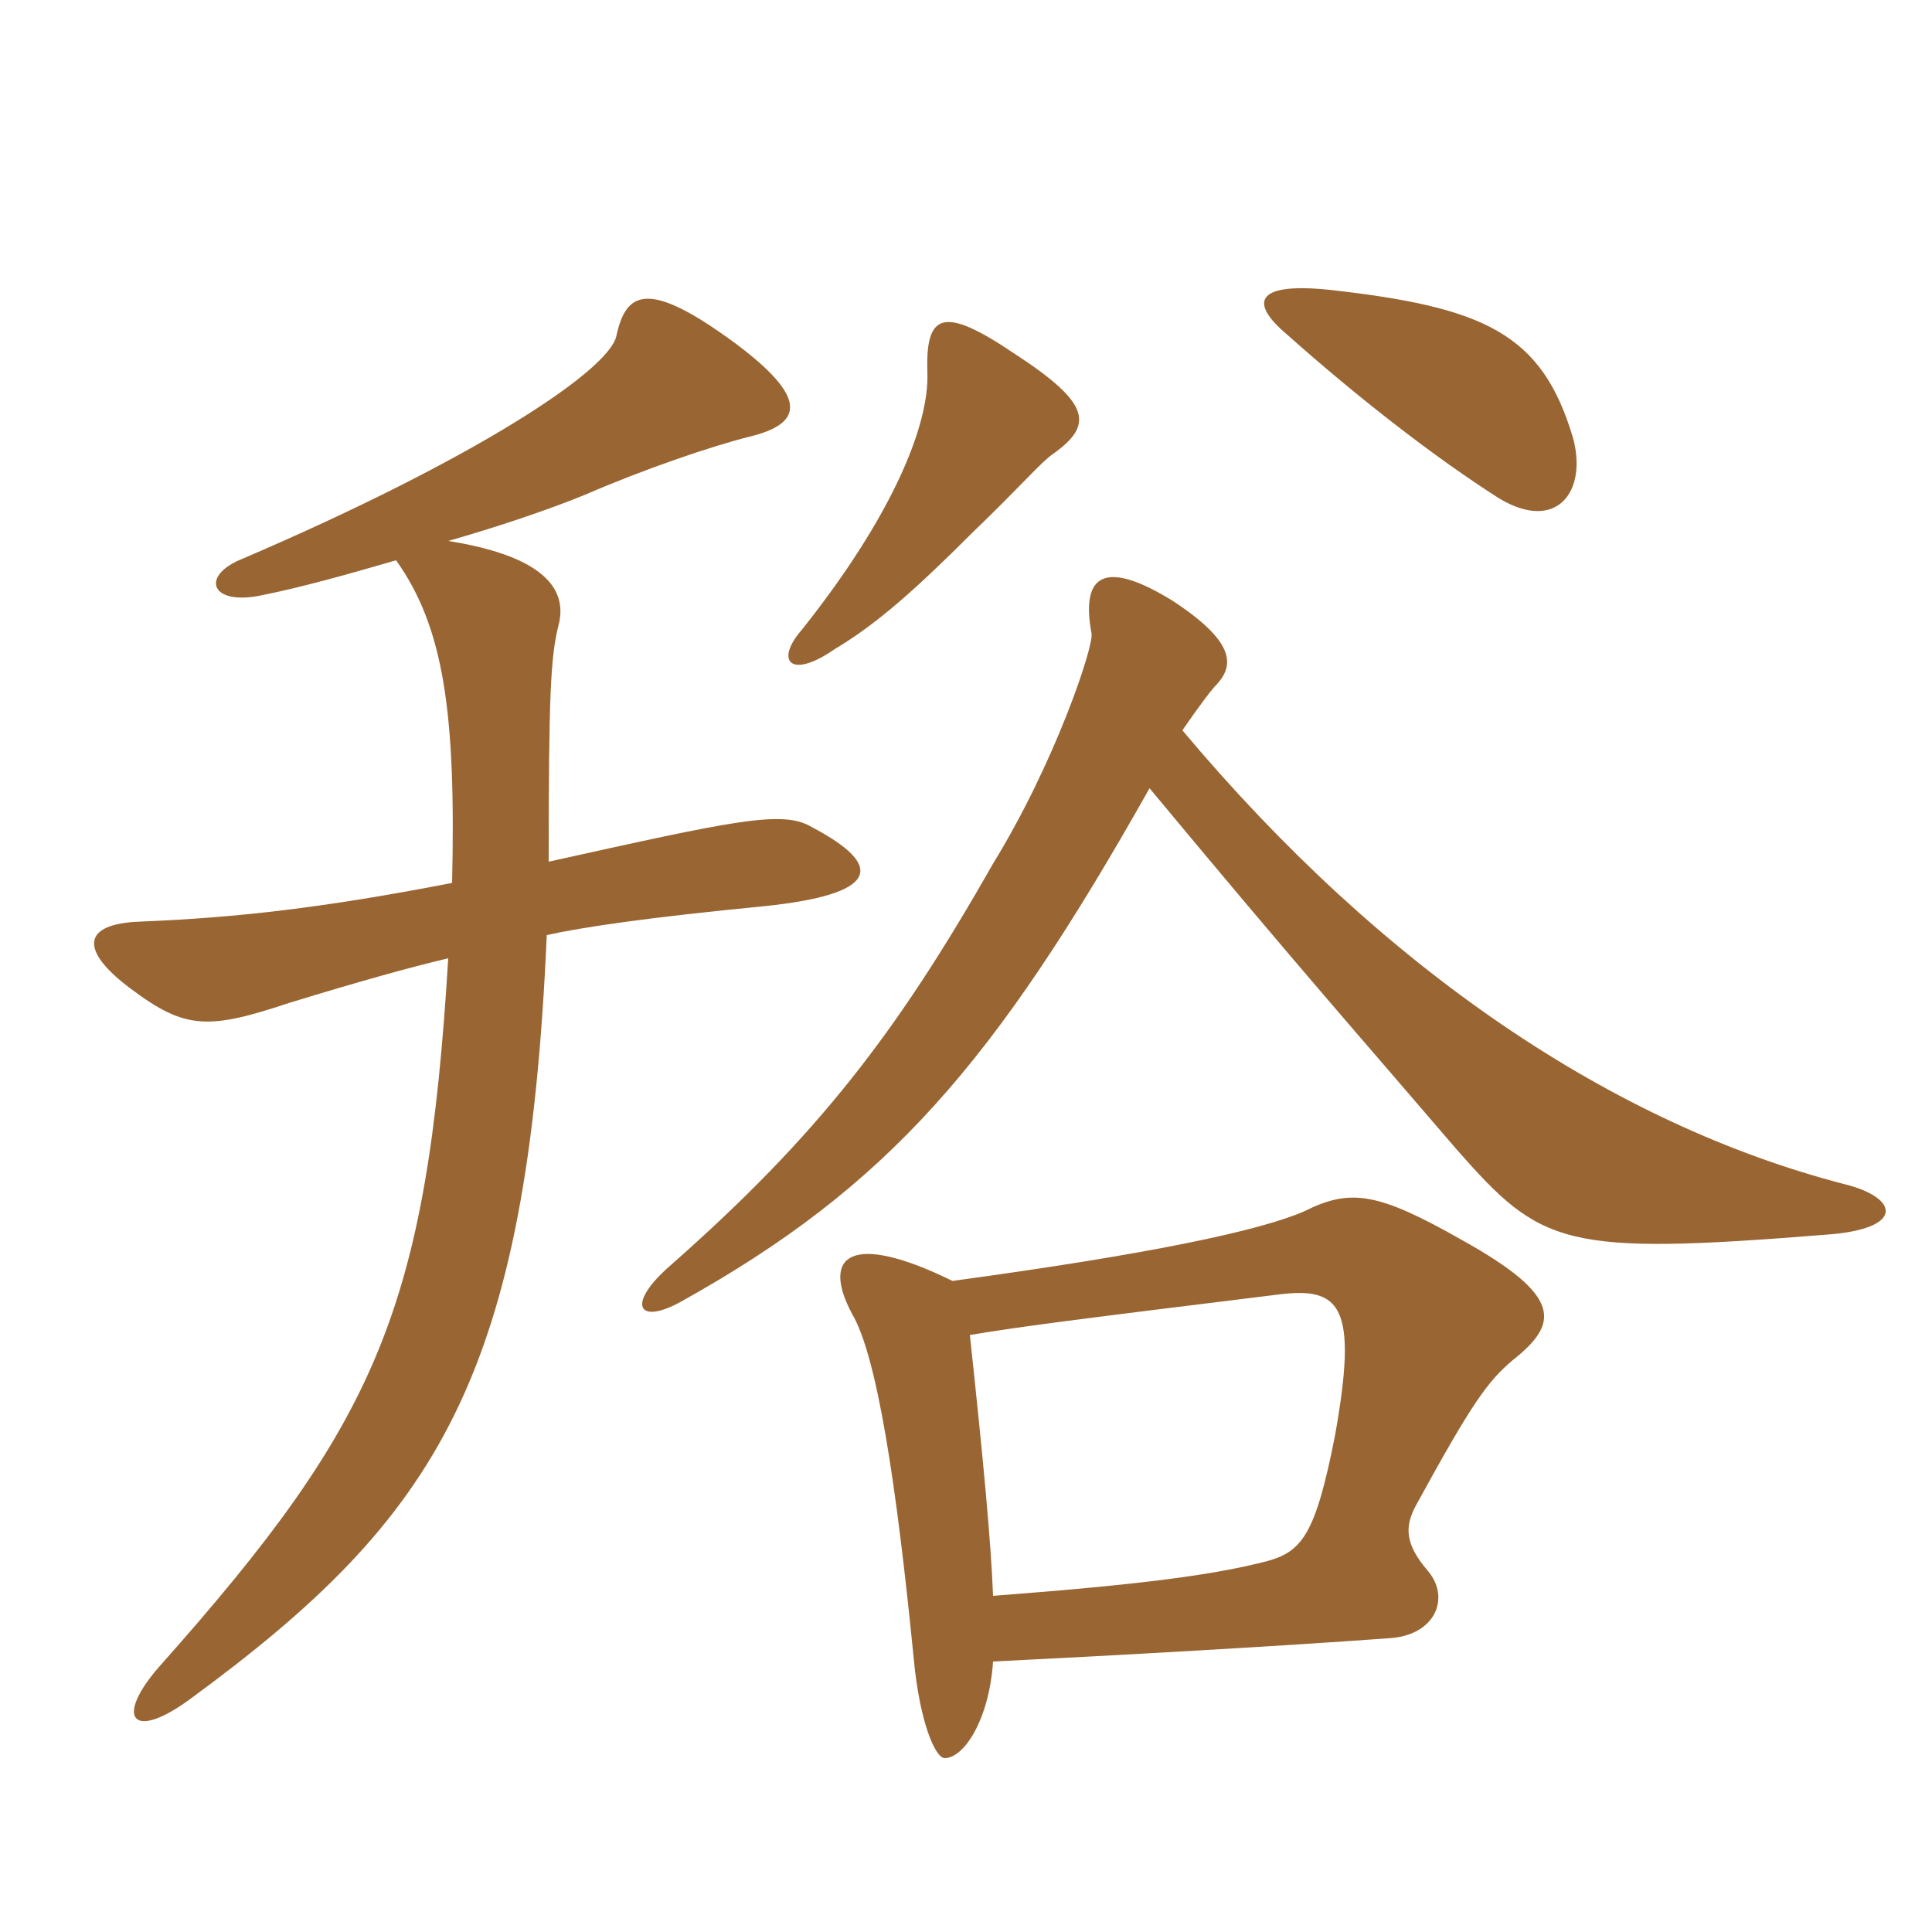 <svg xmlns="http://www.w3.org/2000/svg" xmlns:xlink="http://www.w3.org/1999/xlink" width="150" height="150"><path fill="#996633" padding="10" d="M81.75 35.25C84.90 33 84.75 31.35 78.75 27.45C73.20 23.70 71.85 24.30 72 28.95C72.15 33 69.30 40.05 62.25 48.90C60.15 51.30 61.35 52.80 64.80 50.40C68.10 48.45 71.25 45.60 75.45 41.40C79.35 37.65 80.85 35.85 81.75 35.25ZM122.10 33.90C119.70 25.95 115.35 23.85 103.20 22.50C97.35 21.90 97.05 23.55 99.90 25.95C105.45 30.90 111.45 35.55 116.40 38.70C120.90 41.40 123.30 38.10 122.10 33.90ZM91.80 56.70C93.15 54.75 94.05 53.55 94.50 53.10C95.85 51.60 95.85 49.80 91.05 46.65C85.95 43.50 83.85 44.40 84.75 49.20C84.90 50.25 81.90 59.25 77.10 67.05C69.60 80.25 63.45 88.20 52.05 98.25C48.60 101.25 49.50 102.90 52.80 101.10C69 92.10 77.25 82.50 89.25 61.20C101.10 75.45 105 79.80 113.10 89.25C119.70 96.75 121.35 97.50 141.90 95.85C147.90 95.40 147.45 93 143.25 91.95C125.25 87.30 107.40 75.30 91.80 56.70ZM77.10 129C86.25 128.55 99.60 127.80 107.70 127.20C111.45 127.05 112.65 124.05 110.85 121.95C109.05 119.85 109.05 118.50 109.95 116.85C114.30 108.90 115.50 107.25 117.45 105.60C121.05 102.75 121.35 100.65 113.55 96.30C106.95 92.55 104.85 92.25 101.25 94.05C97.80 95.55 89.40 97.35 73.95 99.45C66 95.55 63.75 97.50 66.15 102C68.10 105.30 69.60 115.20 70.95 128.85C71.40 133.65 72.60 136.50 73.35 136.50C74.85 136.50 76.80 133.50 77.10 129ZM75.30 103.65C78.90 103.05 82.20 102.60 99.30 100.50C104.10 99.90 105.45 101.40 103.65 111.45C102.15 119.10 101.10 120.45 98.40 121.20C94.35 122.25 88.95 123 77.10 123.90C76.95 119.85 76.35 113.40 75.30 103.65ZM30.75 43.50C34.50 48.75 35.40 55.50 35.10 68.55C25.05 70.50 18.30 71.25 10.95 71.55C6.30 71.70 6.15 73.80 10.20 76.80C14.40 79.95 16.20 79.95 22.50 77.85C27.90 76.20 31.65 75.15 34.80 74.40C33.15 101.70 29.25 110.40 12.45 129.30C8.85 133.35 10.20 135.30 14.85 131.85C34.05 117.75 40.95 106.95 42.45 72.60C45.15 72 50.10 71.25 59.40 70.35C67.95 69.45 69 67.35 63 64.20C60.75 62.85 56.85 63.75 42.60 66.90C42.60 54 42.75 51 43.35 48.60C44.25 45.30 41.40 43.05 34.80 42C39 40.80 42.90 39.45 45.45 38.40C49.95 36.45 55.20 34.65 58.20 33.90C62.55 32.85 62.55 30.75 57.15 26.70C50.25 21.60 48.60 22.65 47.85 26.10C47.25 28.80 36.75 35.70 18.90 43.35C15.45 44.70 16.35 47.10 20.40 46.20C23.40 45.60 27.15 44.55 30.75 43.50Z"/></svg>